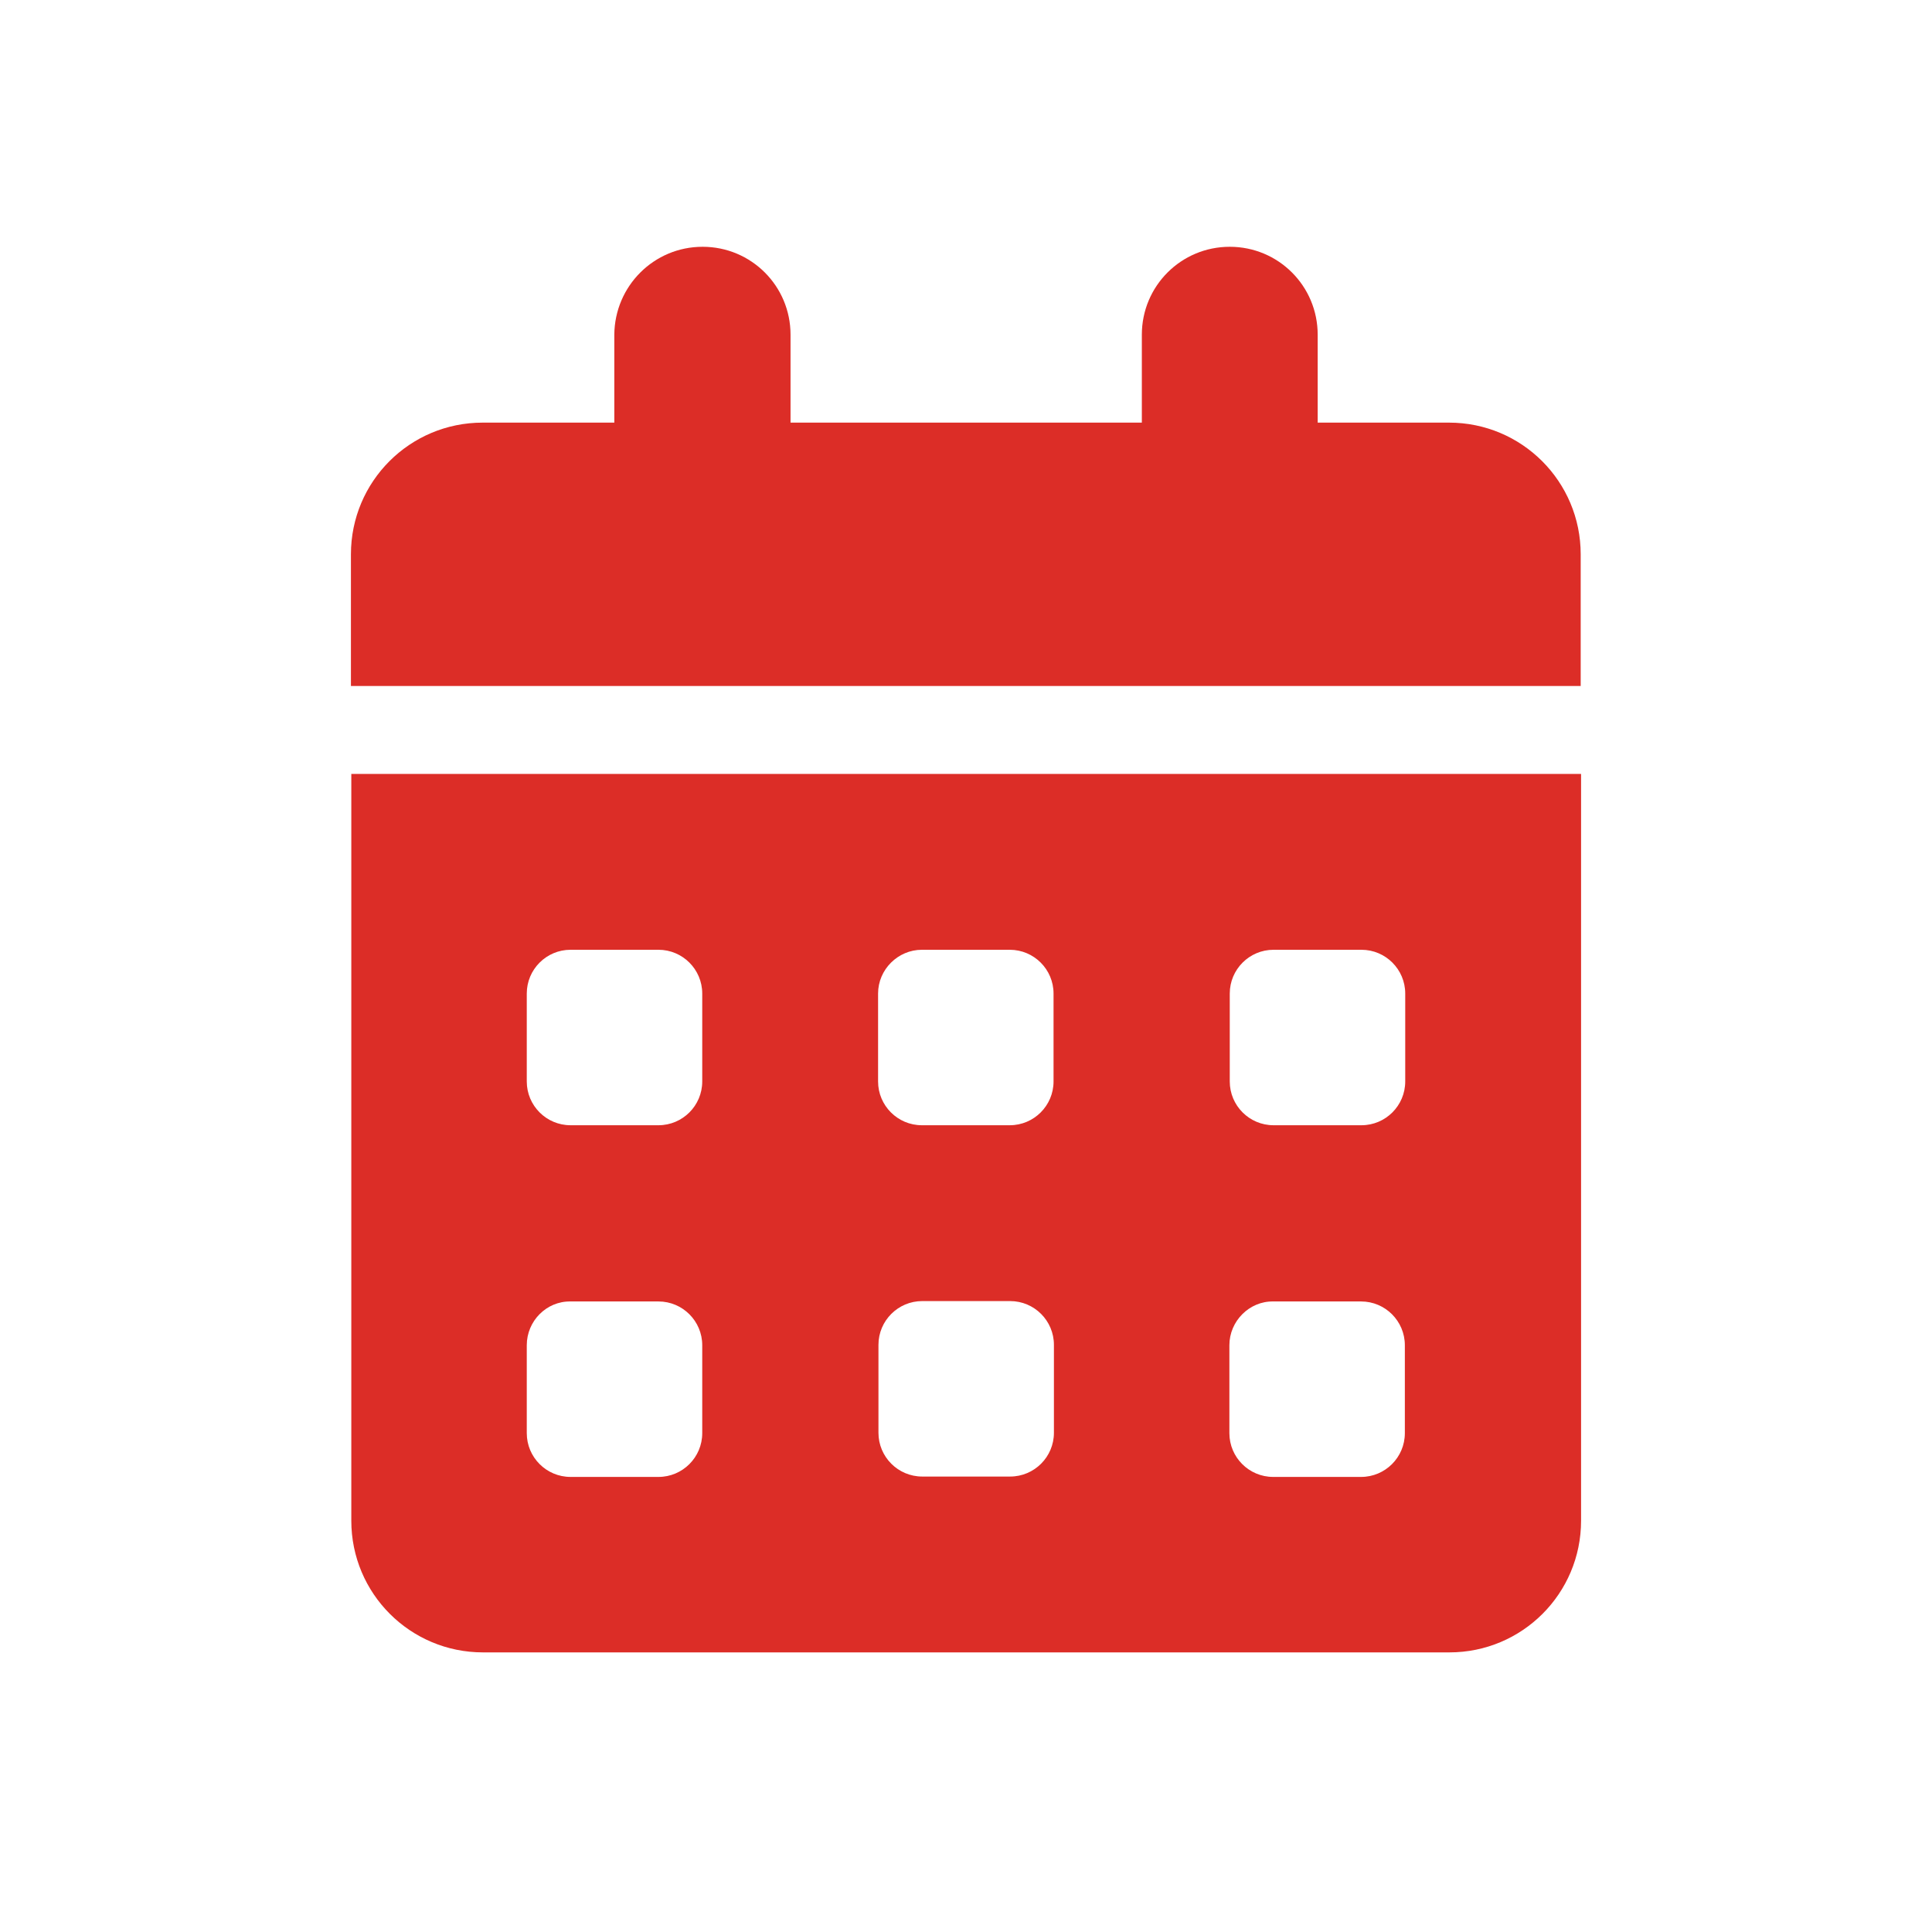 <?xml version="1.0" encoding="utf-8"?>
<!-- Generator: Adobe Illustrator 26.3.1, SVG Export Plug-In . SVG Version: 6.00 Build 0)  -->
<svg version="1.1" id="Capa_1" xmlns="http://www.w3.org/2000/svg" xmlns:xlink="http://www.w3.org/1999/xlink" x="0px" y="0px"
	 viewBox="0 0 512 512" style="enable-background:new 0 0 512 512;" xml:space="preserve">
<style type="text/css">
	.st0{fill:#DC2D27;}
</style>
<path class="st0" d="M186.2,65.4c12.9,0,23.3,10.4,23.3,23.3V112h93.1V88.7c0-12.9,10.4-23.3,23.3-23.3s23.3,10.4,23.3,23.3V112H384
	c19.3,0,34.9,15.6,34.9,34.9v34.9H93v-34.9c0-19.3,15.6-34.9,34.9-34.9h34.9V88.7C162.9,75.8,173.3,65.4,186.2,65.4z M93,205.1H419
	V403c0,19.3-15.6,34.9-34.9,34.9H128c-19.3,0-34.9-15.6-34.9-34.9V205.1z M139.6,263.3v23.3c0,6.4,5.2,11.6,11.6,11.6h23.3
	c6.4,0,11.6-5.2,11.6-11.6v-23.3c0-6.4-5.2-11.6-11.6-11.6h-23.3C144.8,251.7,139.6,256.9,139.6,263.3z M232.7,263.3v23.3
	c0,6.4,5.2,11.6,11.6,11.6h23.3c6.4,0,11.6-5.2,11.6-11.6v-23.3c0-6.4-5.2-11.6-11.6-11.6h-23.3C238,251.7,232.7,256.9,232.7,263.3z
	 M337.5,251.7c-6.4,0-11.6,5.2-11.6,11.6v23.3c0,6.4,5.2,11.6,11.6,11.6h23.3c6.4,0,11.6-5.2,11.6-11.6v-23.3
	c0-6.4-5.2-11.6-11.6-11.6H337.5z M139.6,356.5v23.3c0,6.4,5.2,11.6,11.6,11.6h23.3c6.4,0,11.6-5.2,11.6-11.6v-23.3
	c0-6.4-5.2-11.6-11.6-11.6h-23.3C144.8,344.8,139.6,350.1,139.6,356.5z M244.4,344.8c-6.4,0-11.6,5.2-11.6,11.6v23.3
	c0,6.4,5.2,11.6,11.6,11.6h23.3c6.4,0,11.6-5.2,11.6-11.6v-23.3c0-6.4-5.2-11.6-11.6-11.6H244.4z M325.8,356.5v23.3
	c0,6.4,5.2,11.6,11.6,11.6h23.3c6.4,0,11.6-5.2,11.6-11.6v-23.3c0-6.4-5.2-11.6-11.6-11.6h-23.3
	C331.1,344.8,325.8,350.1,325.8,356.5z"/>
</svg>
